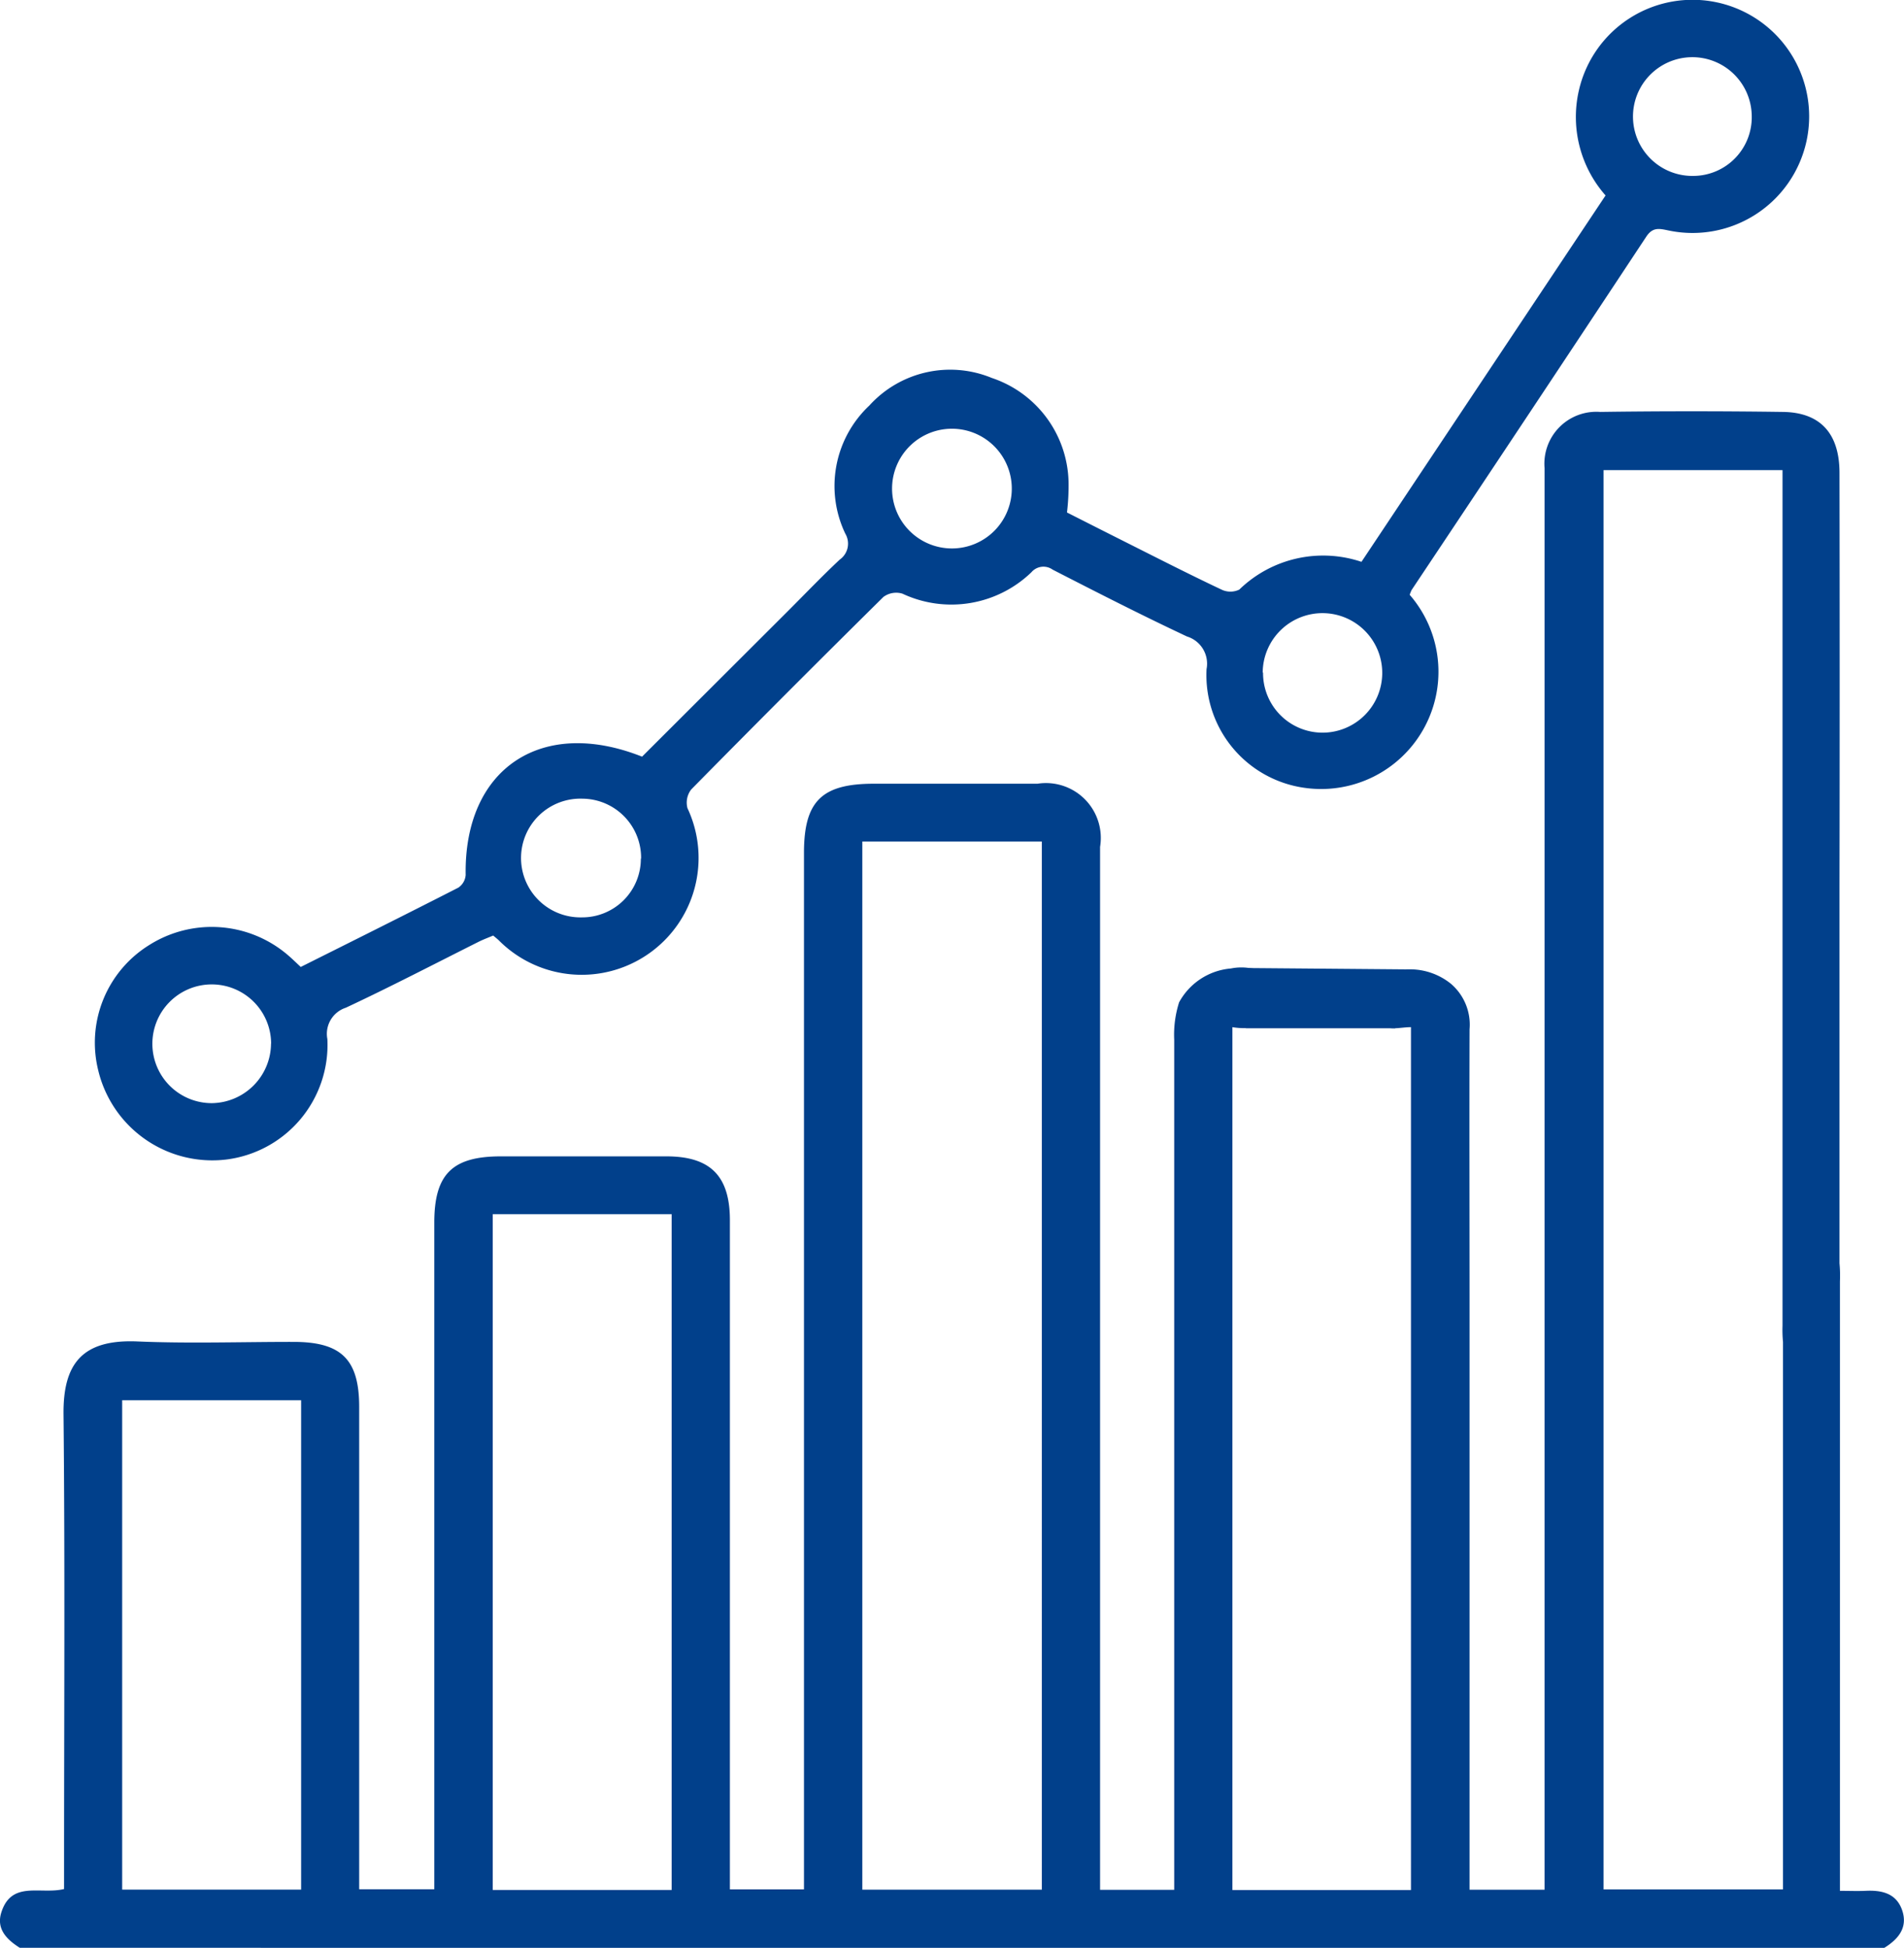 <svg xmlns="http://www.w3.org/2000/svg" xmlns:xlink="http://www.w3.org/1999/xlink" width="38.962" height="39.863" viewBox="0 0 38.962 39.863">
  <defs>
    <clipPath id="clip-path">
      <rect id="Rectangle_7" data-name="Rectangle 7" width="38.962" height="39.863" fill="none"/>
    </clipPath>
  </defs>
  <g id="Group_14" data-name="Group 14" transform="translate(0 0)">
    <g id="Group_13" data-name="Group 13" transform="translate(0 0)" clip-path="url(#clip-path)">
      <path id="Path_27" data-name="Path 27" d="M.405,40.562c-.269-.17-.487-.388-.376-.73.21-.651.8-.356,1.282-.473v-.446c0-3.088.02-6.178-.011-9.265-.011-1.023.367-1.545,1.515-1.495,1.062.045,2.127.008,3.192.009.98,0,1.343.361,1.343,1.33q0,4.691,0,9.382v.49H8.887V25.721c0-.991.368-1.356,1.362-1.356h3.387c.9,0,1.3.4,1.3,1.308q0,6.58,0,13.16v.533h1.516V18.155c0-1.058.362-1.416,1.43-1.416q1.674,0,3.348,0a1.123,1.123,0,0,1,1.281,1.293q0,10.413,0,20.828v.515h1.517v-.5q0-8.448,0-16.9a2.189,2.189,0,0,1,.1-.762,1.334,1.334,0,0,1,1.06-.693,1.076,1.076,0,0,1,.815.162.713.713,0,0,1,.217.6c-.042.175-.284.332-.474.426a1.365,1.365,0,0,1-.527.013V39.379h3.654V21.721c-.192,0-.4.06-.54-.015-.194-.1-.439-.295-.466-.476a.676.676,0,0,1,.307-.577,1.965,1.965,0,0,1,.726-.115,1.336,1.336,0,0,1,.788.293,1.1,1.1,0,0,1,.384.934c-.006,1.92,0,3.841,0,5.762V39.373h1.535v-28.7c0-.13,0-.259,0-.39a1.063,1.063,0,0,1,1.137-1.153q1.868-.026,3.737,0c.768.009,1.161.44,1.161,1.249q.007,4.243,0,8.487c0,1.545,0,7.457,0,9a2.981,2.981,0,0,1-.018.427.53.53,0,0,1-.562.487.524.524,0,0,1-.555-.449,2.61,2.61,0,0,1-.031-.5c0-4.2,0-12.778,0-16.983v-.527H32.814V39.367h3.672v-.5q0-5.976,0-11.952a2.167,2.167,0,0,1,.037-.5.569.569,0,0,1,1.109.044,2.788,2.788,0,0,1,.019.465q0,5.976,0,11.952v.52c.191,0,.354.007.515,0,.337-.018.639.047.759.4s-.081.591-.368.768Zm17.241-1.19h3.673V17.922H17.646Zm-7.563.006h3.661V25.548H10.083ZM6.162,29.356H2.5V39.371H6.162Z" transform="translate(0 -0.7)" fill="#01408b"/>
      <path id="Path_28" data-name="Path 28" d="M13.3,15.485l2.967-2.962c.358-.357.708-.724,1.077-1.07a.4.4,0,0,0,.115-.531A2.259,2.259,0,0,1,17.95,8.3a2.232,2.232,0,0,1,2.507-.565,2.3,2.3,0,0,1,1.57,2.121,4.663,4.663,0,0,1-.032.632c.365.185.753.382,1.143.578.671.337,1.341.68,2.019,1a.417.417,0,0,0,.364,0,2.462,2.462,0,0,1,2.5-.568L33.016,4a2.427,2.427,0,0,1-.547-2.145,2.386,2.386,0,1,1,1.837,2.862c-.192-.04-.325-.074-.458.128q-2.392,3.619-4.8,7.228a.679.679,0,0,0-.04.1,2.4,2.4,0,0,1-2.152,3.95,2.329,2.329,0,0,1-2.005-2.429.582.582,0,0,0-.4-.668c-.926-.435-1.837-.9-2.749-1.368a.324.324,0,0,0-.435.053,2.358,2.358,0,0,1-2.64.438.44.44,0,0,0-.388.067q-1.98,1.956-3.933,3.94a.44.44,0,0,0-.077.384,2.392,2.392,0,0,1-3.865,2.7c-.028-.026-.058-.05-.111-.094-.093.04-.2.079-.3.129-.9.451-1.8.92-2.715,1.348a.562.562,0,0,0-.378.642,2.364,2.364,0,0,1-2.07,2.465A2.4,2.4,0,0,1,2.17,21.9,2.351,2.351,0,0,1,3.215,19.34a2.394,2.394,0,0,1,2.8.175c.1.082.192.173.3.274,1.077-.539,2.155-1.076,3.226-1.624a.342.342,0,0,0,.149-.259c-.035-2.172,1.545-3.242,3.612-2.42m7.563-5.522a1.225,1.225,0,0,0-2.449,0,1.225,1.225,0,1,0,2.449,0M13.28,17.569a1.21,1.21,0,0,0-1.2-1.224,1.215,1.215,0,1,0-.016,2.429,1.2,1.2,0,0,0,1.211-1.2M5.709,21.357A1.215,1.215,0,1,0,4.5,22.576a1.227,1.227,0,0,0,1.207-1.219m30.3-18.991A1.215,1.215,0,1,0,34.821,3.6a1.2,1.2,0,0,0,1.186-1.232m-10,11.4a1.219,1.219,0,0,0,1.2,1.226A1.223,1.223,0,1,0,26,13.762" transform="translate(-0.161 0)" fill="#01408b"/>
      <path id="Path_29" data-name="Path 29" d="M27.531,21.456l3.326.028-.193,1.206-3.061,0Z" transform="translate(-2.112 -1.646)" fill="#01408b"/>
    </g>
  </g>
</svg>
